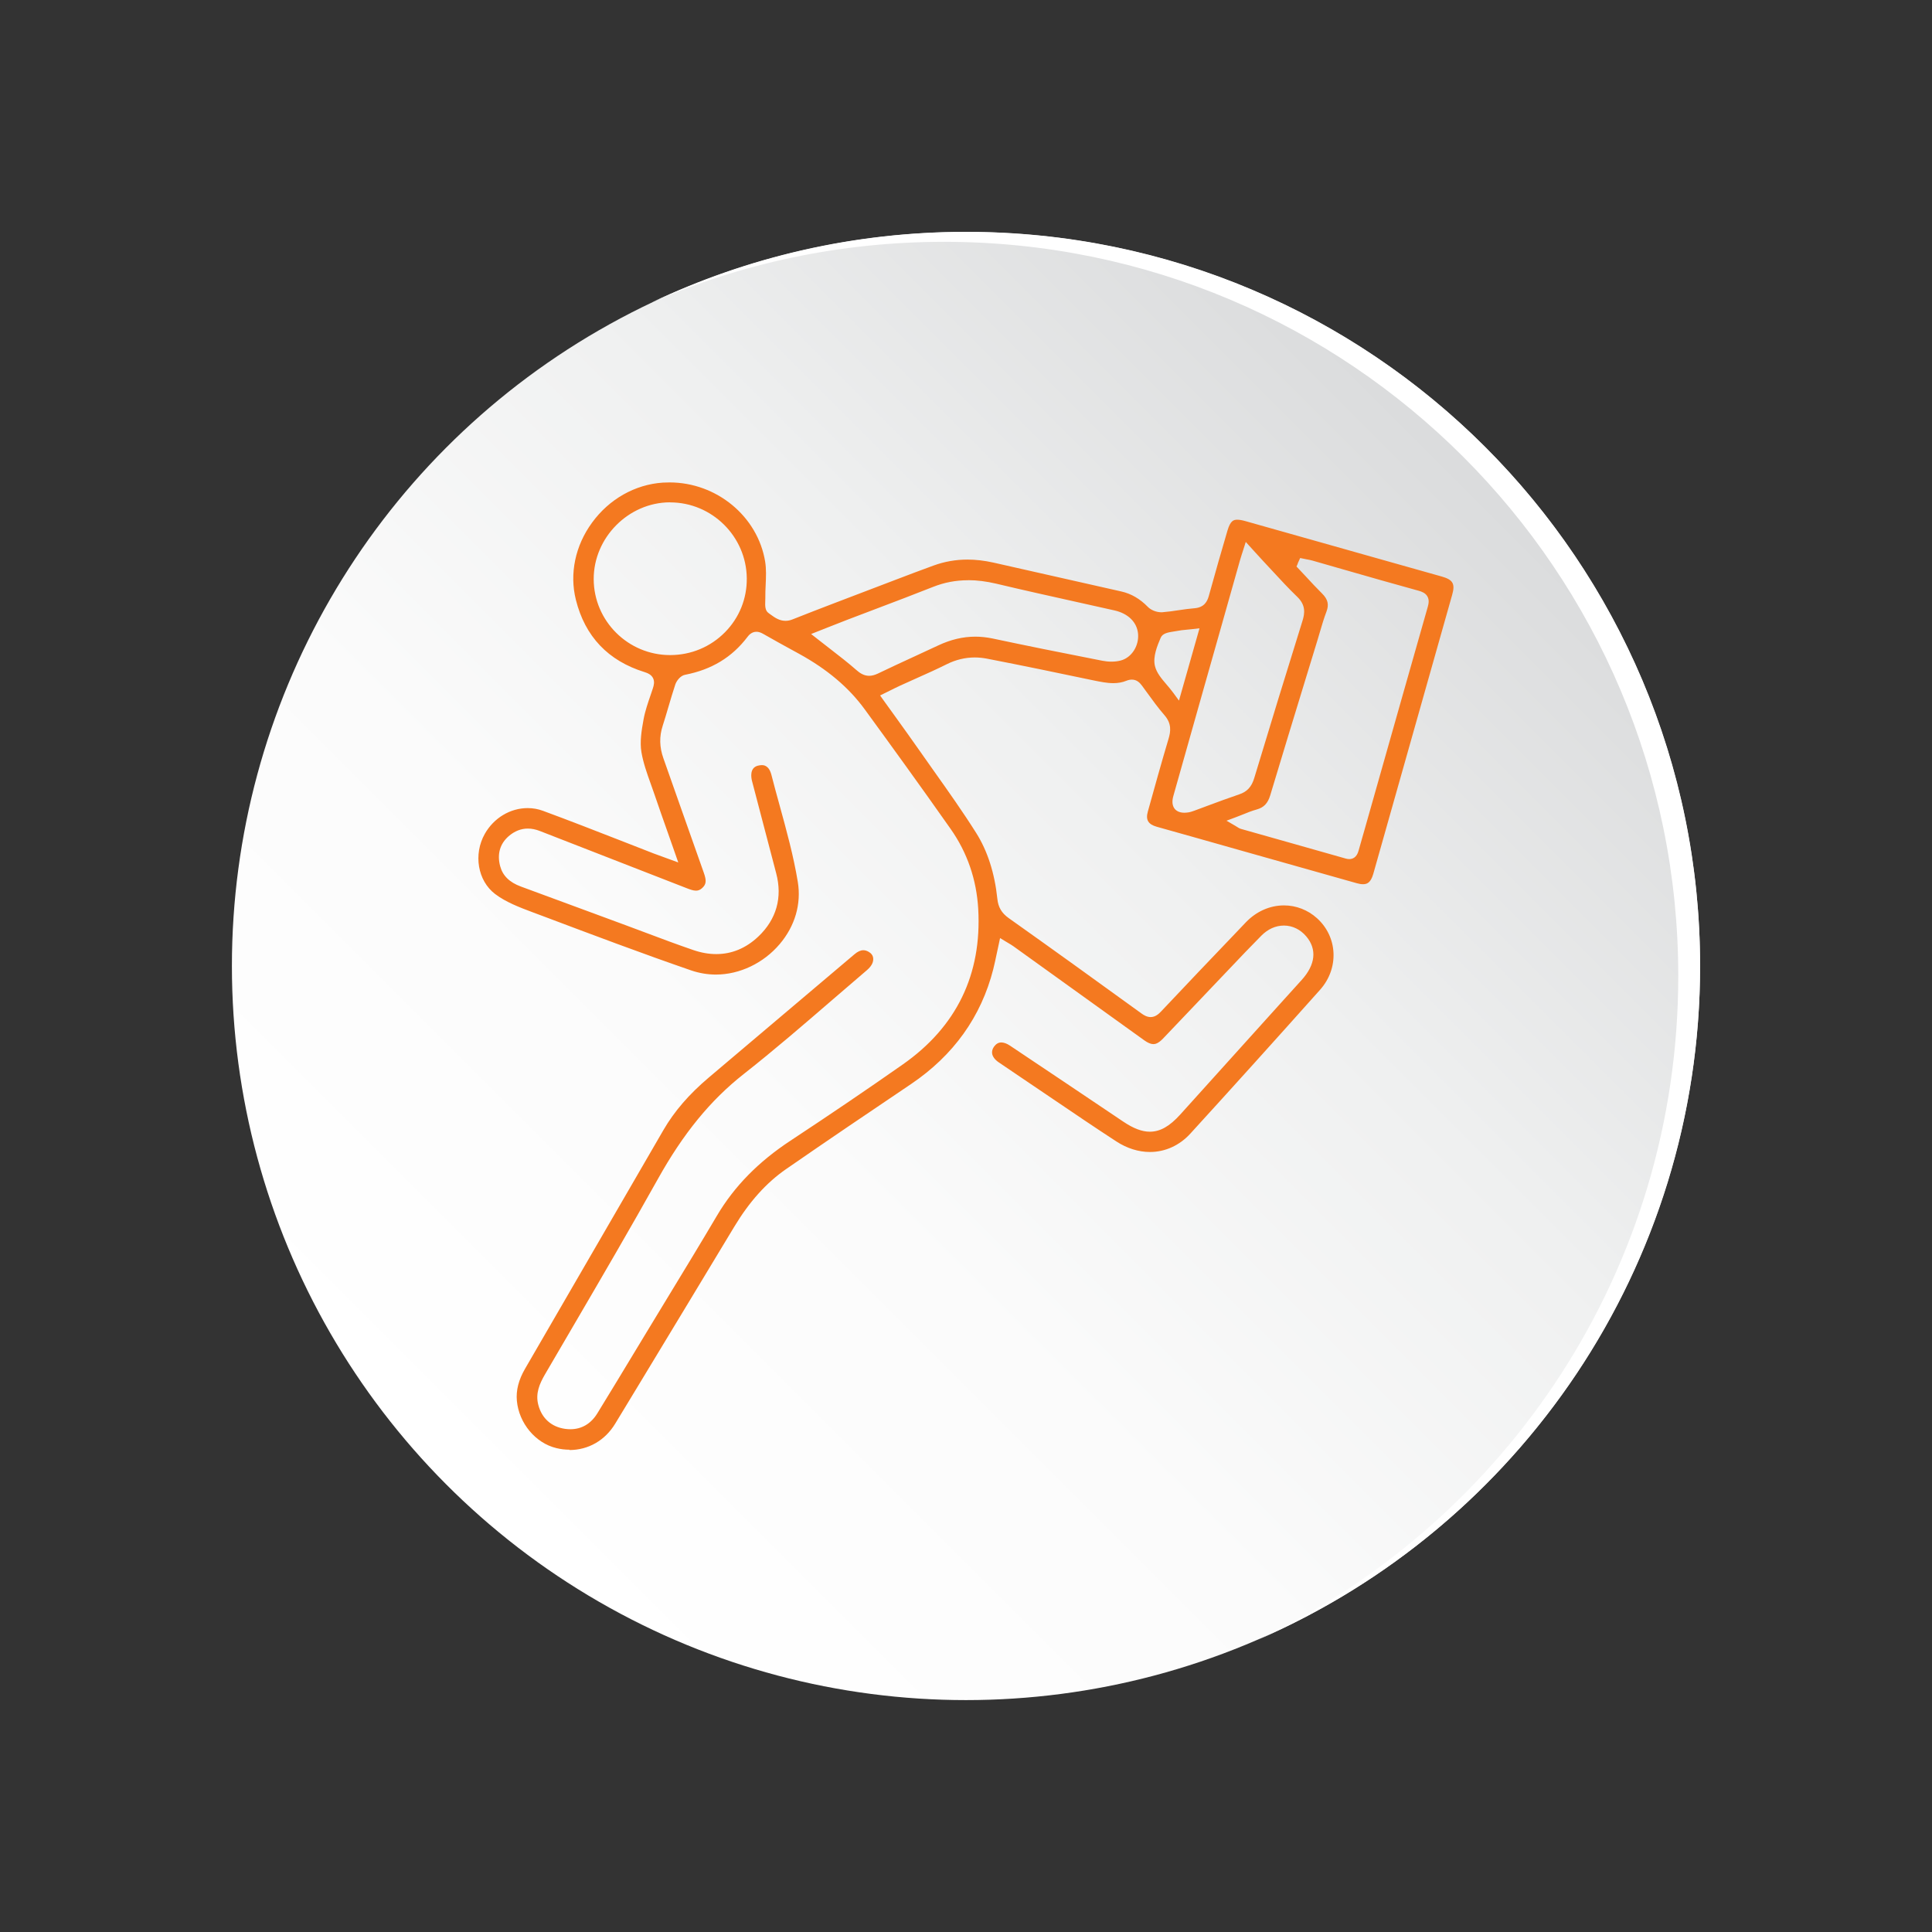<?xml version="1.0" encoding="UTF-8"?>
<svg id="Layer_1" data-name="Layer 1" xmlns="http://www.w3.org/2000/svg" xmlns:xlink="http://www.w3.org/1999/xlink" viewBox="0 0 300 300">
  <rect x="0" y="0" width="300" height="300" fill="#333333" stroke="none"/>
  <defs>
    <style>
      .cls-1 {
        fill: url(#linear-gradient);
      }

      .cls-1, .cls-2, .cls-3 {
        stroke-width: 0px;
      }

      .cls-2 {
        fill: #f47920;
      }

      .cls-3 {
        fill: #fff;
      }
    </style>
    <linearGradient id="linear-gradient" x1="69.4" y1="230.6" x2="230.6" y2="69.4" gradientUnits="userSpaceOnUse">
      <stop offset="0" stop-color="#fff"/>
      <stop offset=".34" stop-color="#fbfbfb"/>
      <stop offset=".65" stop-color="#eff0f0"/>
      <stop offset=".96" stop-color="#dcddde"/>
      <stop offset="1" stop-color="#dadbdc"/>
    </linearGradient>
  </defs>
  <g>
    <circle class="cls-1" cx="150" cy="150" r="113.99"/>
    <path class="cls-3" d="M263.99,150c0,46.82-28.23,87.05-68.59,104.59,38.54-18.28,65.2-57.55,65.2-103.05,0-62.95-51.03-113.99-113.99-113.99-16.13,0-31.48,3.35-45.38,9.39,14.79-7.01,31.32-10.94,48.77-10.94,62.95,0,113.99,51.04,113.99,113.99Z"/>
  </g>
  <path class="cls-2" d="M88.44,225.11c-.68,0-1.37-.08-2.05-.25-3.23-.77-5.81-3.86-6.13-7.34-.15-1.63.27-3.26,1.27-4.98,7.16-12.37,14.33-24.73,21.5-37.09,1.68-2.89,3.96-5.53,6.97-8.08l2.48-2.1c6.74-5.69,13.47-11.39,20.2-17.09.5-.43.96-.63,1.38-.63.27,0,.54.08.83.25.81.46.78,1.17.61,1.68-.12.36-.44.79-.89,1.17-1.73,1.48-3.45,2.96-5.18,4.45-4.52,3.9-9.19,7.94-13.95,11.68-5.15,4.05-9.38,9.22-13.31,16.27-4.24,7.59-8.7,15.23-13.02,22.62-1.51,2.59-3.03,5.18-4.54,7.77-.81,1.4-1.5,2.93-1.02,4.72.55,2.08,2.02,3.4,4.14,3.71.28.04.57.06.84.06,1.75,0,3.19-.85,4.18-2.46,2.01-3.27,4.03-6.61,5.98-9.84l1.73-2.86c1.05-1.73,2.1-3.46,3.15-5.19,2.55-4.19,5.19-8.53,7.73-12.83,2.68-4.53,6.41-8.34,11.41-11.63,6.25-4.12,11.95-7.99,17.43-11.83,8.35-5.85,12.29-13.97,11.72-24.13-.26-4.58-1.7-8.77-4.29-12.45-4.7-6.69-9.38-13.14-13.34-18.57-2.48-3.4-5.82-6.22-10.23-8.64l-.64-.35c-1.61-.88-3.27-1.79-4.87-2.71-.4-.23-.74-.34-1.07-.34-.79,0-1.25.61-1.4.81-2.4,3.16-5.56,5.07-9.68,5.87-.75.14-1.34.97-1.52,1.51-.37,1.13-.72,2.29-1.05,3.42-.29.99-.59,2.01-.91,3-.54,1.66-.5,3.31.11,5.03.86,2.43,1.71,4.86,2.57,7.29,1.23,3.49,2.46,6.99,3.7,10.47.45,1.26.39,1.81-.24,2.39-.3.28-.6.41-.96.41-.43,0-.92-.18-1.39-.36-3.4-1.33-6.81-2.65-10.22-3.98-4.21-1.64-8.42-3.27-12.63-4.92-.64-.25-1.27-.38-1.87-.38-1.07,0-2.08.4-2.98,1.18-1.36,1.18-1.82,2.79-1.33,4.64.39,1.49,1.45,2.53,3.22,3.18,3.91,1.43,7.81,2.88,11.71,4.32l4.63,1.71c1.05.39,2.09.78,3.13,1.17,2.38.9,4.85,1.82,7.3,2.66,1.22.42,2.42.63,3.57.63,2.43,0,4.63-.92,6.54-2.73,2.81-2.67,3.76-6.06,2.77-9.81-.33-1.23-.65-2.46-.97-3.7l-1.17-4.46c-.55-2.06-1.09-4.13-1.62-6.19-.12-.47-.41-2.01.89-2.36.22-.06.43-.09.62-.09.28,0,1.12,0,1.51,1.53.4,1.57.84,3.16,1.26,4.69,1.07,3.88,2.17,7.89,2.83,11.89.57,3.44-.43,6.88-2.81,9.68-2.51,2.96-6.22,4.73-9.91,4.73-1.3,0-2.58-.22-3.82-.64-7.63-2.63-15.32-5.53-22.75-8.33l-1.82-.68c-2.08-.78-4.22-1.59-5.89-2.86-2.7-2.05-3.4-6.15-1.6-9.34,1.4-2.47,3.95-4,6.65-4,.82,0,1.63.14,2.4.43,3.99,1.47,8.01,3.04,11.91,4.56,1.77.69,3.53,1.38,5.3,2.07.42.16.84.31,1.37.5.28.1.58.21.93.34l1.48.54-.52-1.49c-.36-1.02-.71-2.01-1.04-2.96-.75-2.13-1.47-4.15-2.15-6.16-.18-.53-.37-1.06-.56-1.59-.58-1.61-1.17-3.28-1.45-4.93-.26-1.57,0-3.29.33-5.07.23-1.28.68-2.58,1.11-3.83.12-.34.23-.67.34-1.01.16-.49.29-1.05.02-1.59-.28-.55-.85-.78-1.32-.93-5.65-1.75-9.24-5.53-10.66-11.23-1.01-4.04-.1-8.4,2.51-11.97,2.67-3.67,6.68-5.93,10.99-6.22.35-.02.71-.03,1.05-.03,7.31,0,13.69,5.28,14.84,12.28.19,1.17.14,2.39.08,3.68-.03.65-.06,1.32-.05,1.99,0,.13,0,.27-.01.41-.03.76-.06,1.54.53,1.94.12.08.24.17.36.26.58.42,1.3.93,2.25.93.36,0,.72-.07,1.09-.22,4.11-1.63,8.32-3.22,12.38-4.77,1.25-.48,2.5-.95,3.75-1.43,1.85-.71,3.84-1.46,5.79-2.17,1.67-.61,3.44-.92,5.25-.92,1.28,0,2.63.16,3.99.46,6.63,1.49,13.26,2.99,19.89,4.49,1.55.35,2.9,1.14,4.14,2.41.47.48,1.31.82,2.05.82.06,0,.12,0,.17,0,.86-.07,1.73-.19,2.56-.32.8-.12,1.63-.24,2.43-.3,1.55-.12,2.01-1.08,2.24-1.9,1.05-3.79,2-7.12,2.9-10.16.46-1.57.97-1.69,1.53-1.69.32,0,.73.07,1.23.21,4.45,1.25,8.9,2.51,13.36,3.77l6.26,1.77,3.97,1.12c2.32.65,4.64,1.3,6.95,1.96,1.72.49,2.08,1.13,1.59,2.84l-12.25,43.33c-.4,1.4-1,1.6-1.59,1.6-.28,0-.61-.05-.99-.16-5.85-1.64-11.79-3.33-17.53-4.95l-7.17-2.03c-2.11-.6-4.22-1.19-6.33-1.78-1.35-.38-1.76-1.07-1.39-2.38,1.03-3.7,2.09-7.53,3.21-11.28.34-1.13.5-2.36-.62-3.65-1-1.15-1.92-2.42-2.81-3.65-.22-.31-.45-.62-.67-.92-.35-.48-.82-.97-1.6-.97-.27,0-.56.06-.88.19-.6.24-1.26.36-2,.36-1.01,0-2.09-.23-3.03-.42-5.61-1.18-11.1-2.32-16.57-3.38-.63-.12-1.27-.19-1.9-.19-1.49,0-2.96.35-4.36,1.05-1.58.79-3.22,1.52-4.81,2.23-.81.36-1.63.73-2.44,1.1-.5.23-1,.48-1.52.74-.25.13-.52.26-.79.39l-.79.39.51.72c.61.85,1.21,1.69,1.81,2.51,1.32,1.84,2.57,3.57,3.82,5.36.75,1.06,1.5,2.13,2.25,3.19,2.19,3.09,4.46,6.29,6.51,9.54,1.78,2.81,2.89,6.27,3.31,10.28.13,1.28.67,2.19,1.73,2.95,6.68,4.74,13.63,9.74,20.66,14.84.33.24.83.55,1.41.55.71,0,1.23-.46,1.61-.86,3.84-4.08,7.77-8.2,11.58-12.18l1.59-1.67c1.62-1.69,3.72-2.63,5.93-2.63,1.87,0,3.69.7,5.11,1.98,3.24,2.91,3.46,7.79.49,11.12-6.87,7.7-13.65,15.22-20.15,22.34-1.68,1.84-3.91,2.85-6.27,2.85-1.77,0-3.58-.57-5.22-1.64-3.29-2.14-6.59-4.38-9.79-6.55-1.38-.93-2.76-1.87-4.14-2.8l-.99-.67c-1.11-.75-2.26-1.52-3.38-2.29-.55-.38-.9-.85-.98-1.31-.06-.36.03-.72.27-1.07.32-.45.7-.68,1.15-.68.39,0,.86.17,1.34.49,5.9,3.94,11.81,7.91,17.59,11.8,1.59,1.07,2.91,1.57,4.13,1.57,1.6,0,3.06-.82,4.73-2.67,5.24-5.82,10.49-11.63,15.73-17.44l3.13-3.46c2.14-2.37,2.39-4.76.71-6.75-.92-1.09-2.16-1.69-3.47-1.69s-2.51.56-3.52,1.58c-1.69,1.7-3.37,3.47-4.99,5.18-.61.64-1.21,1.28-1.82,1.91-1.16,1.22-2.32,2.44-3.48,3.66-1.66,1.74-3.32,3.49-4.98,5.23-.73.76-1.2.85-1.49.85-.39,0-.85-.19-1.41-.59-6.78-4.88-13.55-9.75-20.34-14.62-.23-.16-.46-.3-.73-.46-.13-.08-.27-.16-.42-.25l-.9-.55-.22,1.03c-.1.45-.19.88-.28,1.3-.18.87-.36,1.7-.56,2.51-1.88,7.38-6.17,13.37-12.75,17.82l-.4.27c-6.26,4.22-12.73,8.59-19.04,12.96-3.05,2.12-5.67,5.03-8.01,8.91-4.89,8.12-9.88,16.36-14.7,24.33l-3.8,6.27c-1.58,2.61-4.17,4.1-7.12,4.1ZM201.52,87.52l-.2.45.34.36c.36.38.72.77,1.08,1.15.82.89,1.67,1.81,2.55,2.68.91.9,1.1,1.72.68,2.82-.39,1.02-.7,2.08-1,3.1-.12.42-.24.84-.37,1.25l-1.76,5.75c-1.85,6.03-3.75,12.27-5.6,18.42-.38,1.25-.99,1.89-2.11,2.2-.73.2-1.43.48-2.16.78-.33.13-.68.27-1.05.41l-1.47.55,1.36.79c.12.07.21.13.29.18.19.12.36.23.59.3,2.35.67,4.69,1.33,7.04,1.99,3.07.87,6.14,1.74,9.21,2.61.2.06.39.09.57.09h0c.5,0,1.16-.23,1.45-1.31.18-.67.37-1.34.57-2.01.1-.36.21-.72.31-1.08l2.15-7.59c2.52-8.89,5.12-18.09,7.7-27.13.16-.55.26-1.13-.04-1.66-.3-.54-.89-.76-1.37-.89-3.87-1.06-7.8-2.19-11.6-3.28-1.63-.47-3.26-.94-4.88-1.4-.32-.09-.63-.15-.93-.2-.13-.02-.26-.05-.39-.08l-.59-.12-.39.86ZM193.05,85.39c-.09.28-.16.51-.23.71-.12.36-.2.62-.27.88-1.12,3.94-2.23,7.88-3.34,11.82l-2.37,8.36c-1.55,5.48-3.1,10.95-4.64,16.43-.24.84-.17,1.5.18,1.97.22.29.67.64,1.52.64h0c.19,0,.4-.02.62-.05.33-.05.62-.16.89-.25.72-.26,1.44-.53,2.15-.8,1.59-.59,3.23-1.2,4.86-1.75,1.23-.41,1.93-1.17,2.34-2.54,2.49-8.25,5.01-16.47,7.49-24.41.37-1.18.52-2.45-.82-3.73-1.33-1.28-2.61-2.67-3.85-4.01-.49-.53-.97-1.05-1.46-1.57-.34-.36-.68-.74-1.09-1.19l-1.59-1.75-.39,1.24ZM185.16,97.69c-.33.04-.63.07-.9.09-.56.05-1.04.1-1.52.2-.15.03-.32.06-.49.08-.85.13-1.72.27-2.02.97-.53,1.25-1.24,2.95-.89,4.39.26,1.07,1.01,1.94,1.8,2.87.34.4.7.82,1.03,1.27l.9,1.23,3.19-11.23-1.11.13ZM150.33,90.1c-1.91,0-3.7.34-5.46,1.04-2.92,1.16-5.91,2.29-8.81,3.39-1.52.58-3.03,1.15-4.55,1.73-.98.38-1.96.77-2.96,1.16l-1.39.55-1.21.48,1.02.8c.65.51,1.28,1,1.9,1.48,1.46,1.13,2.83,2.19,4.13,3.33.47.41,1.11.88,1.96.88.42,0,.87-.12,1.36-.35,1.86-.9,3.78-1.78,5.64-2.64,1.24-.57,2.48-1.14,3.71-1.72,1.96-.92,3.85-1.37,5.78-1.37.87,0,1.77.1,2.65.28,5.04,1.07,10.46,2.17,17.07,3.46.47.09.94.14,1.4.14.52,0,1.02-.06,1.47-.18,1.66-.44,2.83-2.24,2.68-4.12-.15-1.81-1.53-3.18-3.69-3.66-1.87-.42-3.74-.84-5.6-1.25-4.18-.93-8.51-1.89-12.75-2.9-1.54-.36-2.96-.54-4.34-.54ZM104.01,78c-6.43.03-11.84,5.49-11.82,11.93.02,6.5,5.34,11.79,11.86,11.79h.04c3.23-.01,6.24-1.27,8.49-3.55,2.22-2.25,3.42-5.23,3.38-8.39-.07-6.49-5.41-11.77-11.9-11.77h-.06Z"/>
</svg>